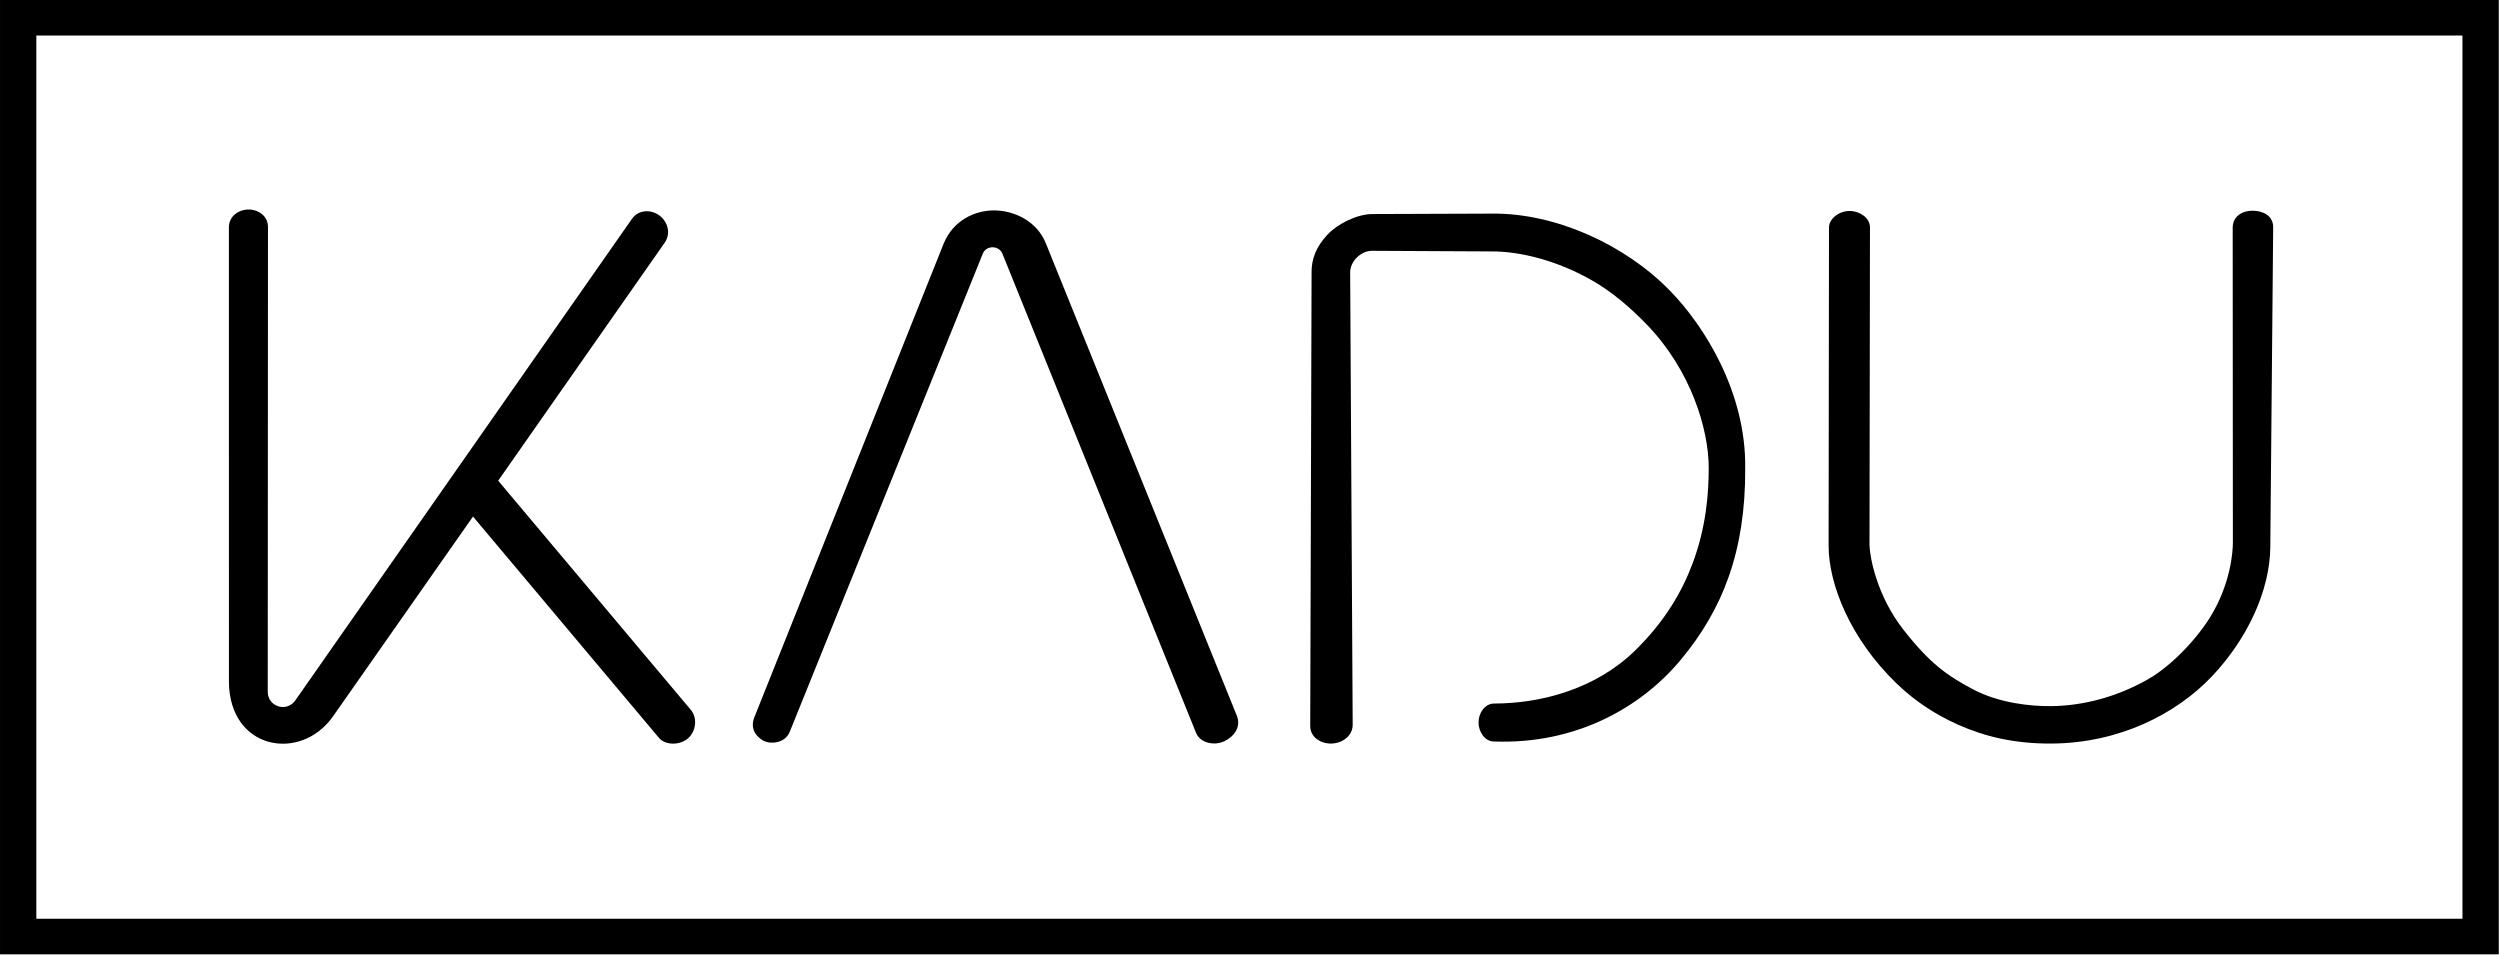 <?xml version="1.0" encoding="UTF-8" standalone="no"?>
<svg xmlns="http://www.w3.org/2000/svg" xmlns:xlink="http://www.w3.org/1999/xlink" xmlns:serif="http://www.serif.com/" width="100%" height="100%" viewBox="0 0 1388 530" version="1.1" xml:space="preserve" style="fill-rule:evenodd;clip-rule:evenodd;stroke-linejoin:round;stroke-miterlimit:2;">
    <g transform="matrix(1,0,0,1,-49.281,-89.406)">
        <g transform="matrix(4.167,0,0,-4.167,-22.936,719.177)">
            <path d="M47.828,120.848C47.828,122.337 49.137,123.212 50.445,123.219C51.75,123.223 53.051,122.364 53.035,120.86L53.004,58.954C53.016,57.024 55.406,56.18 56.629,57.743L101.539,121.985C102.457,123.258 104.121,123.223 105.207,122.411C106.262,121.618 106.766,120.079 105.902,118.809L83.707,87.087L109.359,56.571C110.305,55.45 110.043,53.692 109.031,52.786C107.93,51.798 105.957,51.794 105.09,52.868L80.352,82.309L61.711,55.704C57.422,49.563 47.895,51.18 47.832,60.294L47.828,120.848Z" style="fill-rule:nonzero;"></path>
        </g>
        <g transform="matrix(4.167,0,0,-4.167,-22.936,710.76)">
            <path d="M117.832,53.531C117.188,51.883 118.262,50.848 119.051,50.422C119.992,49.922 121.941,50.063 122.555,51.61L148.285,115.336C148.758,116.465 150.438,116.426 150.887,115.317L176.691,51.465C177.242,50.102 179.145,49.715 180.473,50.36C181.805,51.004 182.719,52.305 182.117,53.766L156.68,116.684C155.457,119.742 152.324,121.086 149.75,121.078C147.293,121.074 144.363,119.828 143.063,116.656L117.832,53.531Z" style="fill-rule:nonzero;"></path>
        </g>
        <g transform="matrix(4.167,0,0,-4.167,-22.936,711.506)">
            <path d="M191.902,52.57C191.898,51.093 193.25,50.226 194.637,50.222C196.094,50.218 197.539,51.183 197.559,52.687L197.223,113.007C197.23,114.539 198.715,115.871 200.109,115.875L216.031,115.792C219.895,115.824 224.887,114.546 229.461,111.925C232.133,110.394 234.582,108.296 236.781,106.011C242.641,99.929 244.996,92.085 244.996,86.964C245,83.48 244.633,79.007 242.863,74.261C241.445,70.468 239.168,66.519 235.211,62.64C229.941,57.484 222.68,55.566 216.414,55.554C215.199,55.574 214.336,54.312 214.324,53.074C214.313,51.828 215.137,50.535 216.316,50.5C227.25,50.07 236,55.011 241.324,61.445C246.801,68.058 249.922,75.757 249.859,86.937C249.977,97 244.434,105.859 239.809,110.585C233.734,116.792 224.5,120.91 216.168,120.832L200.152,120.773C198.137,120.753 195.574,119.496 194.195,118.027C192.727,116.46 192.039,114.792 192.082,112.914L191.902,52.57Z" style="fill-rule:nonzero;"></path>
        </g>
        <g transform="matrix(4.167,0,0,-4.167,-22.936,709.685)">
            <path d="M261.02,118.582C261.059,119.77 262.422,120.777 263.828,120.746C265.145,120.719 266.496,119.801 266.48,118.563L266.418,76.242C266.449,74.652 267.379,69.508 270.93,64.965C274.445,60.469 276.801,58.805 280.223,57.004C283.703,55.168 287.875,54.746 290.637,54.773C294.805,54.813 299.297,55.961 303.453,58.309C306.609,60.094 309.945,63.629 311.809,66.633C314.574,71.102 314.84,75.469 314.832,76.566L314.809,118.547C314.84,120.086 316.125,120.781 317.449,120.781C318.801,120.781 320.207,120.145 320.203,118.574L319.82,75.984C319.781,70.285 316.852,63.828 312.059,58.758C307.285,53.711 299.645,49.824 290.617,49.785C285.809,49.762 281.828,50.684 278.219,52.297C275.262,53.621 272.531,55.375 270.035,57.781C263.809,63.789 260.961,71.074 260.969,76.172L261.02,118.582Z" style="fill-rule:nonzero;"></path>
        </g>
        <g transform="matrix(4.167,0,0,-4.167,-22.936,709.572)">
            <path d="M17.332,148.84L17.332,21.676L350.262,21.676L350.262,148.84L17.332,148.84ZM22.172,144.09L345.422,144.09L345.422,26.422L22.172,26.422L22.172,144.09Z" style="fill-rule:nonzero;"></path>
        </g>
    </g>
</svg>
